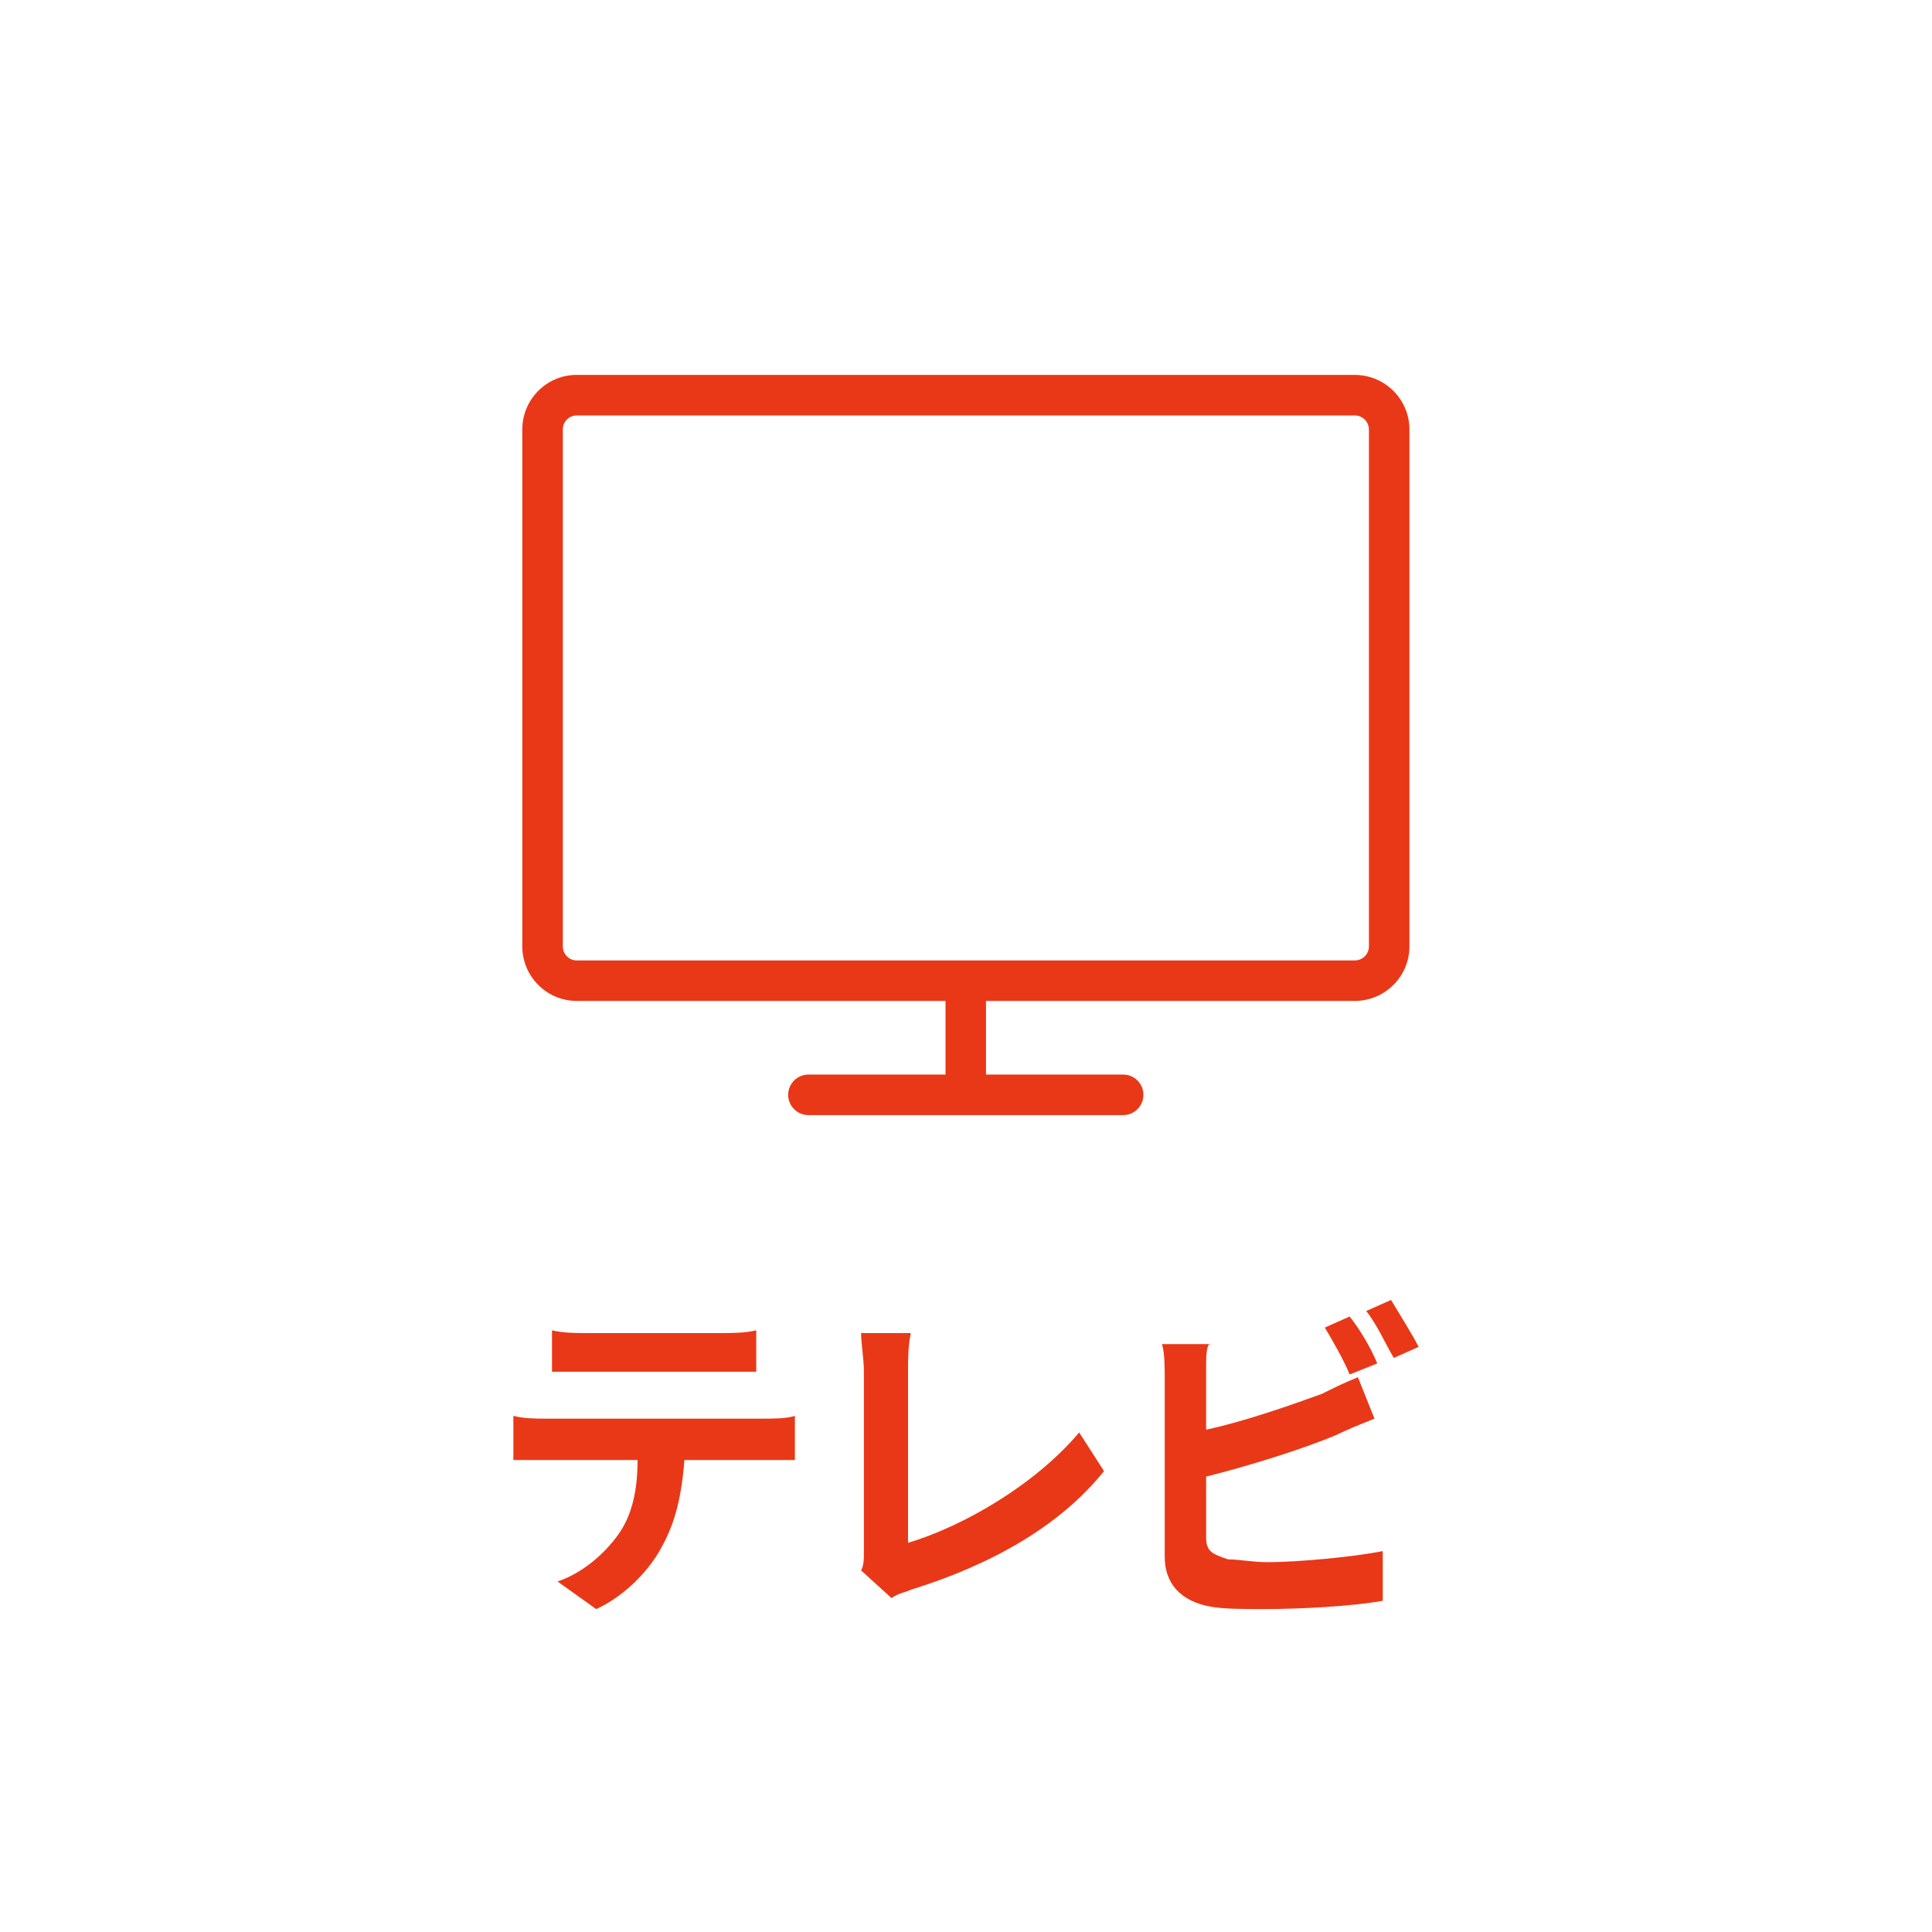 <?xml version="1.0" encoding="UTF-8"?>
<svg xmlns="http://www.w3.org/2000/svg" version="1.1" viewBox="0 0 70 70">
  <defs>
    <style>
      .cls-1 {
        fill: none;
      }

      .cls-2 {
        fill: #e93817;
      }

      .cls-3 {
        fill: #e93817;
      }
    </style>
  </defs>
  <!-- Generator: Adobe Illustrator 28.6.0, SVG Export Plug-In . SVG Version: 1.2.0 Build 709)  -->
  <g>
    <g id="_レイヤー_1" data-name="レイヤー_1">
      <g>
        <path class="cls-2" d="M19.8,51.4h7.9c.3,0,.8,0,1.1-.1v1.6h-4c-.1,1.2-.3,2.2-.8,3.1-.4.8-1.3,1.8-2.4,2.3l-1.4-1c.9-.3,1.7-1,2.2-1.7s.7-1.6.7-2.7h-4.5v-1.6c.4.1.8.1,1.2.1ZM21.3,48.3h4.8c.4,0,.9,0,1.3-.1v1.5h-7.4v-1.5c.4.1.9.1,1.3.1Z"/>
        <path class="cls-2" d="M31.3,56.2v-6.5c0-.5-.1-1-.1-1.4h1.8c-.1.5-.1.9-.1,1.4v6.2c2-.6,4.6-2.1,6.2-4l.9,1.4c-1.6,2-4.1,3.4-7,4.3-.2.1-.4.1-.7.3l-1.1-1c.1-.2.1-.4.1-.7Z"/>
        <path class="cls-2" d="M43.7,49.5v2.3c1.4-.3,3.1-.9,4.2-1.3.4-.2.8-.4,1.3-.6l.6,1.5c-.5.2-1,.4-1.4.6-1.2.5-3.1,1.1-4.7,1.5v2.2c0,.5.2.6.8.8.4,0,.9.1,1.4.1,1.2,0,3.2-.2,4.2-.4v1.8c-1.1.2-3,.3-4.3.3-.8,0-1.5,0-2-.1-1-.2-1.6-.8-1.6-1.8v-6.5c0-.3,0-.9-.1-1.2h1.8c-.2-.1-.2.5-.2.8ZM49.9,49.4l-1,.4c-.2-.5-.6-1.2-.9-1.7l.9-.4c.4.5.8,1.2,1,1.7ZM51.4,48.8l-.9.4c-.3-.5-.6-1.2-1-1.7l.9-.4c.3.5.8,1.3,1,1.7Z"/>
      </g>
      <g>
        <path class="cls-3" d="M49.087,13.583h-28.192c-1.087,0-1.971.886-1.971,1.975v18.732c0,1.089.884,1.975,1.971,1.975h13.363v2.669h-4.967c-.405,0-.734.329-.734.734,0,.405.329.734.734.734h11.404c.405,0,.734-.329.734-.734,0-.405-.329-.734-.734-.734h-4.97v-2.669h13.361c1.092,0,1.98-.886,1.98-1.975V15.559c0-1.089-.888-1.975-1.98-1.975ZM49.599,34.291c0,.28-.23.507-.512.507h-28.192c-.277,0-.503-.228-.503-.507V15.559c0-.28.226-.507.503-.507h28.192c.278,0,.512.233.512.507v18.732Z"/>
        <rect class="cls-1" x="12.5" y="4.509" width="45" height="45"/>
      </g>
    </g>
  </g>
</svg>